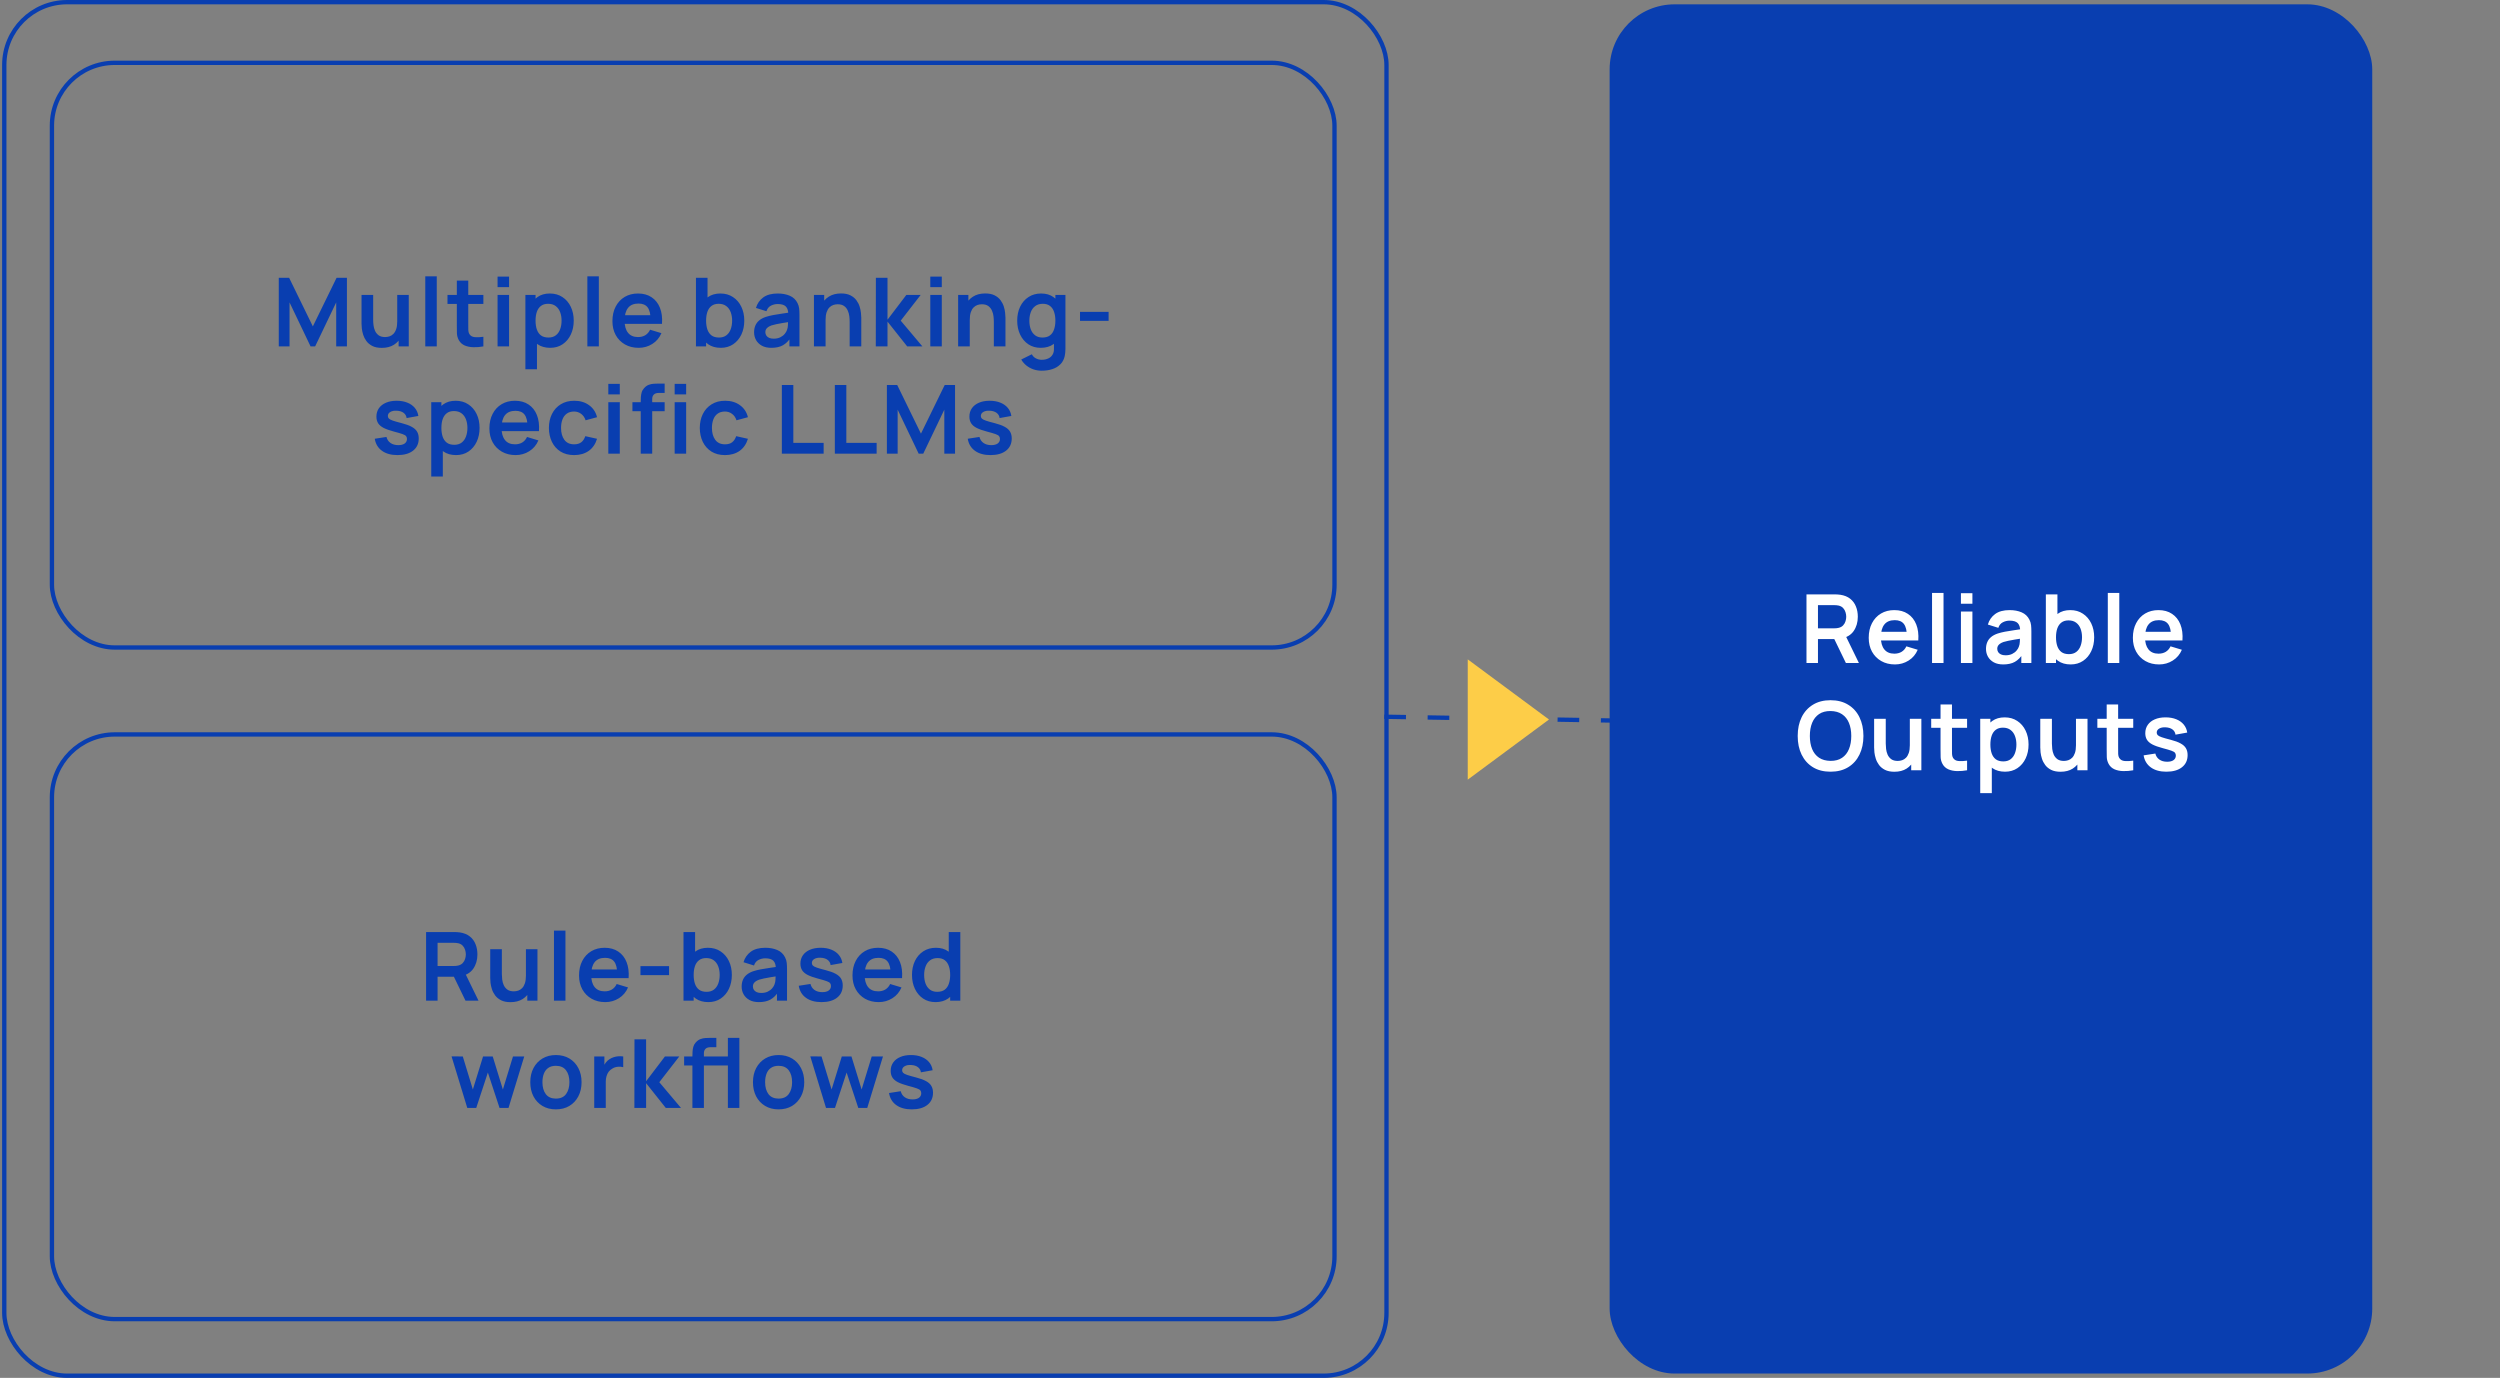 <svg xmlns="http://www.w3.org/2000/svg" width="606" height="334" viewBox="0 0 606 334" fill="none"><rect x="0" y="0" width="606" height="334" fill="#808080" stroke="none"/><path d="M335.56 173.735L416.434 175.082" stroke="#093EB0" stroke-width="1.05" stroke-dasharray="5.25 5.25"></path><path d="M375.472 174.409L355.778 159.828L355.778 188.99L375.472 174.409Z" fill="#FDCD48"></path><rect x="12.588" y="15.228" width="310.893" height="141.728" rx="15.23" stroke="#093EB0" stroke-width="1.05"></rect><path d="M67.573 83.968V67.331H70.081L75.834 79.115L81.588 67.331H84.095V83.968H81.495V73.304L76.389 83.968H75.28L70.185 73.304V83.968H67.573ZM92.545 84.326C91.621 84.326 90.858 84.172 90.257 83.864C89.657 83.556 89.179 83.163 88.825 82.685C88.471 82.208 88.209 81.699 88.039 81.16C87.87 80.621 87.758 80.113 87.704 79.635C87.658 79.15 87.635 78.757 87.635 78.457V71.49H90.454V77.498C90.454 77.883 90.481 78.318 90.535 78.803C90.589 79.281 90.712 79.743 90.904 80.19C91.105 80.629 91.397 80.991 91.782 81.276C92.175 81.561 92.703 81.703 93.365 81.703C93.72 81.703 94.07 81.645 94.417 81.53C94.763 81.415 95.075 81.218 95.353 80.941C95.638 80.656 95.865 80.267 96.034 79.774C96.204 79.281 96.288 78.657 96.288 77.902L97.941 78.607C97.941 79.67 97.733 80.633 97.317 81.495C96.908 82.358 96.304 83.047 95.503 83.563C94.702 84.072 93.716 84.326 92.545 84.326ZM96.623 83.968V80.097H96.288V71.49H99.084V83.968H96.623ZM103.087 83.968V66.984H105.871V83.968H103.087ZM117.17 83.968C116.346 84.122 115.537 84.187 114.744 84.164C113.958 84.149 113.254 84.006 112.63 83.737C112.006 83.459 111.532 83.024 111.209 82.431C110.924 81.892 110.773 81.341 110.758 80.779C110.743 80.217 110.735 79.581 110.735 78.873V68.024H113.508V78.711C113.508 79.212 113.512 79.651 113.519 80.028C113.535 80.406 113.616 80.713 113.762 80.952C114.039 81.415 114.482 81.672 115.091 81.726C115.699 81.78 116.392 81.749 117.17 81.634V83.968ZM108.47 73.674V71.49H117.17V73.674H108.47ZM120.61 69.595V67.042H123.394V69.595H120.61ZM120.61 83.968V71.49H123.394V83.968H120.61ZM133.376 84.314C132.159 84.314 131.139 84.025 130.314 83.448C129.49 82.87 128.87 82.085 128.454 81.091C128.038 80.09 127.83 78.969 127.83 77.729C127.83 76.473 128.038 75.349 128.454 74.355C128.87 73.362 129.479 72.58 130.28 72.01C131.089 71.432 132.086 71.143 133.272 71.143C134.451 71.143 135.471 71.432 136.334 72.01C137.204 72.58 137.878 73.362 138.356 74.355C138.833 75.341 139.072 76.466 139.072 77.729C139.072 78.977 138.837 80.097 138.367 81.091C137.897 82.085 137.235 82.87 136.38 83.448C135.525 84.025 134.524 84.314 133.376 84.314ZM127.357 89.513V71.49H129.818V80.248H130.164V89.513H127.357ZM132.949 81.819C133.673 81.819 134.27 81.638 134.739 81.276C135.209 80.914 135.556 80.425 135.779 79.808C136.01 79.185 136.126 78.491 136.126 77.729C136.126 76.974 136.01 76.289 135.779 75.672C135.548 75.049 135.19 74.556 134.705 74.194C134.22 73.824 133.603 73.639 132.856 73.639C132.148 73.639 131.57 73.812 131.123 74.159C130.676 74.498 130.345 74.975 130.13 75.591C129.922 76.2 129.818 76.912 129.818 77.729C129.818 78.538 129.922 79.25 130.13 79.866C130.345 80.483 130.68 80.964 131.135 81.311C131.597 81.649 132.202 81.819 132.949 81.819ZM142.375 83.968V66.984H145.159V83.968H142.375ZM154.818 84.314C153.555 84.314 152.446 84.041 151.491 83.494C150.535 82.947 149.788 82.189 149.249 81.218C148.718 80.248 148.452 79.131 148.452 77.868C148.452 76.504 148.714 75.322 149.238 74.321C149.761 73.312 150.489 72.53 151.421 71.975C152.353 71.421 153.432 71.143 154.656 71.143C155.95 71.143 157.048 71.448 157.949 72.056C158.858 72.657 159.532 73.508 159.971 74.609C160.41 75.711 160.575 77.009 160.468 78.503H157.706V77.486C157.699 76.131 157.46 75.141 156.99 74.517C156.52 73.893 155.781 73.581 154.772 73.581C153.632 73.581 152.785 73.936 152.23 74.644C151.675 75.345 151.398 76.373 151.398 77.729C151.398 78.992 151.675 79.97 152.23 80.663C152.785 81.357 153.593 81.703 154.656 81.703C155.342 81.703 155.931 81.553 156.424 81.253C156.925 80.945 157.31 80.502 157.579 79.924L160.329 80.756C159.851 81.88 159.112 82.755 158.111 83.379C157.117 84.002 156.02 84.314 154.818 84.314ZM150.52 78.503V76.4H159.104V78.503H150.52ZM174.718 84.314C173.501 84.314 172.48 84.025 171.656 83.448C170.832 82.87 170.212 82.085 169.796 81.091C169.38 80.09 169.172 78.969 169.172 77.729C169.172 76.473 169.38 75.349 169.796 74.355C170.212 73.362 170.821 72.58 171.622 72.01C172.43 71.432 173.428 71.143 174.614 71.143C175.792 71.143 176.813 71.432 177.676 72.01C178.546 72.58 179.22 73.362 179.697 74.355C180.175 75.341 180.414 76.466 180.414 77.729C180.414 78.977 180.179 80.097 179.709 81.091C179.239 82.085 178.577 82.87 177.722 83.448C176.867 84.025 175.866 84.314 174.718 84.314ZM168.699 83.968V67.331H171.506V75.21H171.159V83.968H168.699ZM174.29 81.819C175.014 81.819 175.611 81.638 176.081 81.276C176.551 80.914 176.898 80.425 177.121 79.808C177.352 79.185 177.468 78.491 177.468 77.729C177.468 76.974 177.352 76.289 177.121 75.672C176.89 75.049 176.532 74.556 176.047 74.194C175.561 73.824 174.945 73.639 174.198 73.639C173.489 73.639 172.912 73.812 172.465 74.159C172.018 74.498 171.687 74.975 171.471 75.591C171.263 76.2 171.159 76.912 171.159 77.729C171.159 78.538 171.263 79.25 171.471 79.866C171.687 80.483 172.022 80.964 172.477 81.311C172.939 81.649 173.543 81.819 174.29 81.819ZM186.975 84.314C186.074 84.314 185.311 84.145 184.687 83.806C184.063 83.459 183.59 83.001 183.266 82.431C182.95 81.861 182.792 81.234 182.792 80.548C182.792 79.947 182.892 79.408 183.093 78.93C183.293 78.445 183.601 78.029 184.017 77.683C184.433 77.328 184.972 77.04 185.635 76.816C186.135 76.654 186.721 76.508 187.391 76.377C188.068 76.246 188.8 76.127 189.586 76.019C190.379 75.903 191.207 75.78 192.07 75.649L191.076 76.215C191.084 75.353 190.891 74.717 190.499 74.309C190.106 73.901 189.443 73.697 188.511 73.697C187.949 73.697 187.406 73.828 186.882 74.09C186.359 74.351 185.993 74.802 185.785 75.441L183.243 74.644C183.551 73.589 184.136 72.742 184.999 72.102C185.869 71.463 187.04 71.143 188.511 71.143C189.62 71.143 190.595 71.324 191.434 71.686C192.282 72.049 192.909 72.641 193.318 73.466C193.541 73.905 193.676 74.355 193.722 74.817C193.768 75.272 193.791 75.769 193.791 76.308V83.968H191.353V81.264L191.758 81.703C191.196 82.605 190.537 83.267 189.782 83.691C189.035 84.106 188.099 84.314 186.975 84.314ZM187.529 82.096C188.161 82.096 188.7 81.984 189.147 81.761C189.593 81.538 189.948 81.264 190.21 80.941C190.479 80.617 190.66 80.313 190.753 80.028C190.899 79.674 190.98 79.269 190.995 78.815C191.018 78.353 191.03 77.979 191.03 77.694L191.885 77.948C191.045 78.079 190.325 78.195 189.724 78.295C189.124 78.395 188.608 78.491 188.176 78.584C187.745 78.669 187.364 78.765 187.032 78.873C186.709 78.988 186.436 79.123 186.212 79.277C185.989 79.431 185.816 79.608 185.692 79.808C185.577 80.009 185.519 80.244 185.519 80.513C185.519 80.821 185.596 81.095 185.75 81.334C185.904 81.565 186.127 81.749 186.42 81.888C186.721 82.027 187.09 82.096 187.529 82.096ZM205.955 83.968V77.96C205.955 77.567 205.928 77.132 205.874 76.654C205.82 76.177 205.693 75.719 205.493 75.28C205.3 74.833 205.007 74.467 204.615 74.182C204.229 73.897 203.706 73.754 203.043 73.754C202.689 73.754 202.338 73.812 201.992 73.928C201.645 74.043 201.329 74.244 201.044 74.529C200.767 74.806 200.544 75.191 200.374 75.684C200.205 76.169 200.12 76.793 200.12 77.556L198.468 76.851C198.468 75.788 198.672 74.825 199.08 73.963C199.496 73.1 200.105 72.414 200.906 71.906C201.707 71.39 202.693 71.132 203.864 71.132C204.788 71.132 205.55 71.286 206.151 71.594C206.752 71.902 207.229 72.295 207.584 72.772C207.938 73.25 208.2 73.758 208.369 74.297C208.539 74.837 208.647 75.349 208.693 75.834C208.747 76.312 208.774 76.701 208.774 77.001V83.968H205.955ZM197.301 83.968V71.49H199.785V75.36H200.12V83.968H197.301ZM212.291 83.968L212.314 67.331H215.133V77.498L219.696 71.49H223.174L218.333 77.729L223.59 83.968H219.904L215.133 77.96V83.968H212.291ZM225.504 69.595V67.042H228.288V69.595H225.504ZM225.504 83.968V71.49H228.288V83.968H225.504ZM240.904 83.968V77.96C240.904 77.567 240.877 77.132 240.823 76.654C240.77 76.177 240.642 75.719 240.442 75.28C240.25 74.833 239.957 74.467 239.564 74.182C239.179 73.897 238.655 73.754 237.993 73.754C237.639 73.754 237.288 73.812 236.941 73.928C236.595 74.043 236.279 74.244 235.994 74.529C235.717 74.806 235.493 75.191 235.324 75.684C235.155 76.169 235.07 76.793 235.07 77.556L233.418 76.851C233.418 75.788 233.622 74.825 234.03 73.963C234.446 73.1 235.054 72.414 235.855 71.906C236.657 71.39 237.642 71.132 238.813 71.132C239.737 71.132 240.5 71.286 241.101 71.594C241.702 71.902 242.179 72.295 242.533 72.772C242.888 73.25 243.15 73.758 243.319 74.297C243.488 74.837 243.596 75.349 243.643 75.834C243.696 76.312 243.723 76.701 243.723 77.001V83.968H240.904ZM232.251 83.968V71.49H234.735V75.36H235.07V83.968H232.251ZM252.509 89.86C251.815 89.86 251.149 89.752 250.51 89.537C249.878 89.321 249.308 89.009 248.8 88.601C248.292 88.2 247.876 87.715 247.552 87.145L250.117 85.874C250.356 86.329 250.691 86.664 251.122 86.879C251.561 87.103 252.027 87.214 252.52 87.214C253.098 87.214 253.614 87.11 254.068 86.902C254.523 86.702 254.873 86.402 255.12 86.001C255.374 85.608 255.493 85.115 255.478 84.522V80.975H255.825V71.49H258.262V84.569C258.262 84.884 258.247 85.185 258.216 85.47C258.193 85.762 258.151 86.047 258.089 86.325C257.904 87.133 257.55 87.796 257.026 88.312C256.502 88.836 255.852 89.225 255.074 89.479C254.303 89.733 253.448 89.86 252.509 89.86ZM252.266 84.314C251.118 84.314 250.117 84.025 249.262 83.448C248.407 82.87 247.745 82.085 247.275 81.091C246.805 80.097 246.57 78.977 246.57 77.729C246.57 76.466 246.805 75.341 247.275 74.355C247.753 73.362 248.426 72.58 249.297 72.01C250.167 71.432 251.192 71.143 252.37 71.143C253.556 71.143 254.55 71.432 255.351 72.01C256.16 72.58 256.772 73.362 257.188 74.355C257.604 75.349 257.812 76.473 257.812 77.729C257.812 78.969 257.604 80.09 257.188 81.091C256.772 82.085 256.152 82.87 255.328 83.448C254.504 84.025 253.483 84.314 252.266 84.314ZM252.694 81.819C253.441 81.819 254.041 81.649 254.496 81.311C254.958 80.964 255.293 80.483 255.501 79.866C255.717 79.25 255.825 78.538 255.825 77.729C255.825 76.912 255.717 76.2 255.501 75.591C255.293 74.975 254.966 74.498 254.519 74.159C254.072 73.812 253.495 73.639 252.786 73.639C252.039 73.639 251.423 73.824 250.937 74.194C250.452 74.556 250.094 75.049 249.863 75.672C249.632 76.289 249.516 76.974 249.516 77.729C249.516 78.491 249.628 79.185 249.851 79.808C250.082 80.425 250.433 80.914 250.903 81.276C251.373 81.638 251.97 81.819 252.694 81.819ZM261.796 77.775V75.591H268.728V77.775H261.796ZM96.349 110.314C94.808 110.314 93.556 109.968 92.594 109.275C91.631 108.581 91.046 107.607 90.838 106.352L93.68 105.913C93.826 106.529 94.15 107.014 94.65 107.368C95.151 107.723 95.782 107.9 96.545 107.9C97.215 107.9 97.731 107.769 98.093 107.507C98.463 107.237 98.648 106.871 98.648 106.409C98.648 106.124 98.578 105.897 98.44 105.728C98.309 105.551 98.016 105.381 97.562 105.219C97.107 105.058 96.41 104.853 95.471 104.607C94.423 104.33 93.591 104.033 92.975 103.717C92.359 103.394 91.916 103.013 91.646 102.574C91.377 102.135 91.242 101.603 91.242 100.979C91.242 100.201 91.446 99.523 91.854 98.946C92.262 98.368 92.832 97.925 93.564 97.617C94.296 97.301 95.159 97.143 96.152 97.143C97.123 97.143 97.981 97.294 98.728 97.594C99.483 97.894 100.092 98.322 100.554 98.876C101.016 99.431 101.301 100.082 101.409 100.829L98.567 101.337C98.498 100.806 98.255 100.386 97.839 100.078C97.431 99.77 96.884 99.597 96.198 99.558C95.544 99.52 95.016 99.62 94.615 99.859C94.215 100.09 94.015 100.417 94.015 100.841C94.015 101.079 94.096 101.283 94.257 101.453C94.419 101.622 94.743 101.792 95.228 101.961C95.721 102.131 96.453 102.339 97.423 102.585C98.417 102.839 99.21 103.132 99.803 103.463C100.404 103.787 100.835 104.176 101.097 104.63C101.367 105.085 101.501 105.635 101.501 106.282C101.501 107.538 101.043 108.524 100.127 109.24C99.218 109.956 97.958 110.314 96.349 110.314ZM110.553 110.314C109.336 110.314 108.316 110.026 107.492 109.448C106.668 108.87 106.047 108.085 105.632 107.091C105.216 106.09 105.008 104.969 105.008 103.729C105.008 102.473 105.216 101.349 105.632 100.355C106.047 99.362 106.656 98.58 107.457 98.01C108.266 97.432 109.263 97.143 110.449 97.143C111.628 97.143 112.648 97.432 113.511 98.01C114.381 98.58 115.055 99.362 115.533 100.355C116.01 101.341 116.249 102.466 116.249 103.729C116.249 104.977 116.014 106.097 115.544 107.091C115.075 108.085 114.412 108.87 113.557 109.448C112.702 110.026 111.701 110.314 110.553 110.314ZM104.534 115.513V97.49H106.995V106.248H107.341V115.513H104.534ZM110.126 107.819C110.85 107.819 111.447 107.638 111.917 107.276C112.386 106.914 112.733 106.425 112.956 105.809C113.188 105.185 113.303 104.491 113.303 103.729C113.303 102.974 113.188 102.289 112.956 101.672C112.725 101.049 112.367 100.556 111.882 100.194C111.397 99.824 110.781 99.639 110.033 99.639C109.325 99.639 108.747 99.812 108.3 100.159C107.854 100.498 107.522 100.975 107.307 101.592C107.099 102.2 106.995 102.912 106.995 103.729C106.995 104.538 107.099 105.25 107.307 105.866C107.522 106.482 107.858 106.964 108.312 107.31C108.774 107.649 109.379 107.819 110.126 107.819ZM124.994 110.314C123.731 110.314 122.621 110.041 121.666 109.494C120.711 108.947 119.964 108.189 119.425 107.218C118.894 106.248 118.628 105.131 118.628 103.868C118.628 102.504 118.89 101.322 119.413 100.321C119.937 99.312 120.665 98.53 121.597 97.975C122.529 97.421 123.607 97.143 124.832 97.143C126.126 97.143 127.224 97.448 128.125 98.056C129.034 98.657 129.708 99.508 130.147 100.609C130.586 101.711 130.751 103.009 130.643 104.503H127.882V103.486C127.874 102.131 127.636 101.141 127.166 100.517C126.696 99.893 125.957 99.581 124.948 99.581C123.808 99.581 122.96 99.936 122.406 100.644C121.851 101.345 121.574 102.373 121.574 103.729C121.574 104.992 121.851 105.97 122.406 106.663C122.96 107.357 123.769 107.703 124.832 107.703C125.517 107.703 126.107 107.553 126.6 107.253C127.1 106.945 127.485 106.502 127.755 105.924L130.505 106.756C130.027 107.88 129.288 108.755 128.286 109.379C127.293 110.002 126.195 110.314 124.994 110.314ZM120.696 104.503V102.4H129.28V104.503H120.696ZM139.165 110.314C137.879 110.314 136.781 110.029 135.872 109.459C134.963 108.882 134.266 108.096 133.781 107.103C133.304 106.109 133.061 104.984 133.053 103.729C133.061 102.45 133.311 101.318 133.804 100.332C134.305 99.339 135.013 98.561 135.93 97.998C136.847 97.428 137.936 97.143 139.2 97.143C140.617 97.143 141.815 97.502 142.793 98.218C143.779 98.927 144.422 99.897 144.722 101.129L141.949 101.88C141.734 101.21 141.376 100.69 140.875 100.321C140.374 99.943 139.804 99.754 139.165 99.754C138.441 99.754 137.844 99.928 137.374 100.274C136.904 100.613 136.558 101.083 136.334 101.684C136.111 102.285 135.999 102.966 135.999 103.729C135.999 104.915 136.265 105.874 136.797 106.606C137.328 107.337 138.117 107.703 139.165 107.703C139.904 107.703 140.486 107.534 140.91 107.195C141.341 106.856 141.664 106.367 141.88 105.728L144.722 106.363C144.337 107.634 143.663 108.612 142.7 109.298C141.738 109.975 140.559 110.314 139.165 110.314ZM147.455 95.595V93.042H150.24V95.595H147.455ZM147.455 109.968V97.49H150.24V109.968H147.455ZM155.312 109.968V97.294C155.312 96.978 155.323 96.631 155.346 96.254C155.369 95.869 155.435 95.487 155.543 95.11C155.65 94.733 155.847 94.39 156.132 94.082C156.486 93.689 156.867 93.419 157.276 93.273C157.692 93.119 158.1 93.034 158.5 93.019C158.901 92.996 159.251 92.984 159.552 92.984H161.111V95.249H159.667C159.136 95.249 158.739 95.383 158.477 95.653C158.223 95.915 158.096 96.261 158.096 96.693V109.968H155.312ZM153.301 99.674V97.49H161.111V99.674H153.301ZM163.538 95.595V93.042H166.322V95.595H163.538ZM163.538 109.968V97.49H166.322V109.968H163.538ZM175.739 110.314C174.453 110.314 173.355 110.029 172.447 109.459C171.538 108.882 170.841 108.096 170.355 107.103C169.878 106.109 169.635 104.984 169.628 103.729C169.635 102.45 169.886 101.318 170.378 100.332C170.879 99.339 171.588 98.561 172.504 97.998C173.421 97.428 174.511 97.143 175.774 97.143C177.191 97.143 178.389 97.502 179.367 98.218C180.353 98.927 180.996 99.897 181.297 101.129L178.524 101.88C178.308 101.21 177.95 100.69 177.449 100.321C176.949 99.943 176.379 99.754 175.739 99.754C175.015 99.754 174.418 99.928 173.949 100.274C173.479 100.613 173.132 101.083 172.909 101.684C172.685 102.285 172.574 102.966 172.574 103.729C172.574 104.915 172.839 105.874 173.371 106.606C173.902 107.337 174.692 107.703 175.739 107.703C176.479 107.703 177.06 107.534 177.484 107.195C177.915 106.856 178.239 106.367 178.454 105.728L181.297 106.363C180.911 107.634 180.237 108.612 179.275 109.298C178.312 109.975 177.133 110.314 175.739 110.314ZM189.519 109.968V93.331H192.303V107.357H199.651V109.968H189.519ZM202.365 109.968V93.331H205.149V107.357H212.497V109.968H202.365ZM214.98 109.968V93.331H217.487L223.24 105.115L228.994 93.331H231.501V109.968H228.902V99.304L223.795 109.968H222.686L217.591 99.304V109.968H214.98ZM240.09 110.314C238.549 110.314 237.298 109.968 236.335 109.275C235.372 108.581 234.787 107.607 234.579 106.352L237.421 105.913C237.567 106.529 237.891 107.014 238.391 107.368C238.892 107.723 239.524 107.9 240.286 107.9C240.956 107.9 241.472 107.769 241.834 107.507C242.204 107.237 242.389 106.871 242.389 106.409C242.389 106.124 242.32 105.897 242.181 105.728C242.05 105.551 241.757 105.381 241.303 105.219C240.848 105.058 240.151 104.853 239.212 104.607C238.164 104.33 237.332 104.033 236.716 103.717C236.1 103.394 235.657 103.013 235.388 102.574C235.118 102.135 234.983 101.603 234.983 100.979C234.983 100.201 235.187 99.523 235.595 98.946C236.004 98.368 236.574 97.925 237.305 97.617C238.037 97.301 238.9 97.143 239.893 97.143C240.864 97.143 241.723 97.294 242.47 97.594C243.225 97.894 243.833 98.322 244.295 98.876C244.757 99.431 245.042 100.082 245.15 100.829L242.308 101.337C242.239 100.806 241.996 100.386 241.58 100.078C241.172 99.77 240.625 99.597 239.94 99.558C239.285 99.52 238.757 99.62 238.357 99.859C237.956 100.09 237.756 100.417 237.756 100.841C237.756 101.079 237.837 101.283 237.999 101.453C238.16 101.622 238.484 101.792 238.969 101.961C239.462 102.131 240.194 102.339 241.164 102.585C242.158 102.839 242.951 103.132 243.544 103.463C244.145 103.787 244.576 104.176 244.838 104.63C245.108 105.085 245.243 105.635 245.243 106.282C245.243 107.538 244.784 108.524 243.868 109.24C242.959 109.956 241.7 110.314 240.09 110.314Z" fill="#093EB0"></path><rect x="12.588" y="178.028" width="310.893" height="141.728" rx="15.23" stroke="#093EB0" stroke-width="1.05"></rect><path d="M103.282 242.565V225.928H110.156C110.318 225.928 110.526 225.936 110.78 225.952C111.035 225.959 111.269 225.982 111.485 226.021C112.448 226.167 113.241 226.487 113.865 226.98C114.497 227.473 114.963 228.097 115.263 228.851C115.571 229.599 115.725 230.43 115.725 231.347C115.725 232.703 115.382 233.87 114.697 234.848C114.011 235.818 112.96 236.419 111.543 236.65L110.353 236.754H106.067V242.565H103.282ZM112.837 242.565L109.556 235.795L112.386 235.171L115.991 242.565H112.837ZM106.067 234.155H110.041C110.195 234.155 110.368 234.147 110.561 234.131C110.753 234.116 110.931 234.085 111.092 234.039C111.554 233.923 111.916 233.719 112.178 233.427C112.448 233.134 112.637 232.803 112.744 232.433C112.86 232.063 112.918 231.701 112.918 231.347C112.918 230.993 112.86 230.631 112.744 230.261C112.637 229.884 112.448 229.549 112.178 229.256C111.916 228.963 111.554 228.759 111.092 228.644C110.931 228.597 110.753 228.57 110.561 228.563C110.368 228.547 110.195 228.54 110.041 228.54H106.067V234.155ZM123.741 242.924C122.816 242.924 122.054 242.77 121.453 242.461C120.852 242.153 120.375 241.761 120.02 241.283C119.666 240.805 119.404 240.297 119.235 239.758C119.065 239.219 118.954 238.71 118.9 238.233C118.854 237.748 118.83 237.355 118.83 237.054V230.088H121.649V236.095C121.649 236.481 121.676 236.916 121.73 237.401C121.784 237.879 121.907 238.341 122.1 238.787C122.3 239.226 122.593 239.588 122.978 239.873C123.371 240.158 123.899 240.301 124.561 240.301C124.915 240.301 125.266 240.243 125.612 240.128C125.959 240.012 126.271 239.816 126.548 239.538C126.833 239.253 127.06 238.864 127.23 238.372C127.399 237.879 127.484 237.255 127.484 236.5L129.136 237.205C129.136 238.268 128.928 239.23 128.512 240.093C128.104 240.956 127.499 241.645 126.698 242.161C125.897 242.669 124.911 242.924 123.741 242.924ZM127.819 242.565V238.695H127.484V230.088H130.28V242.565H127.819ZM134.282 242.565V225.582H137.066V242.565H134.282ZM146.725 242.912C145.462 242.912 144.353 242.639 143.398 242.092C142.443 241.545 141.696 240.786 141.156 239.816C140.625 238.845 140.359 237.728 140.359 236.465C140.359 235.102 140.621 233.92 141.145 232.918C141.669 231.909 142.396 231.128 143.328 230.573C144.26 230.018 145.339 229.741 146.563 229.741C147.857 229.741 148.955 230.045 149.856 230.654C150.765 231.255 151.439 232.106 151.878 233.207C152.317 234.309 152.483 235.606 152.375 237.101H149.614V236.084C149.606 234.728 149.367 233.739 148.897 233.115C148.427 232.491 147.688 232.179 146.679 232.179C145.539 232.179 144.692 232.533 144.137 233.242C143.583 233.943 143.305 234.971 143.305 236.327C143.305 237.59 143.583 238.568 144.137 239.261C144.692 239.954 145.501 240.301 146.563 240.301C147.249 240.301 147.838 240.151 148.331 239.85C148.832 239.542 149.217 239.099 149.486 238.522L152.236 239.354C151.759 240.478 151.019 241.352 150.018 241.976C149.024 242.6 147.927 242.912 146.725 242.912ZM142.427 237.101V234.998H151.012V237.101H142.427ZM155.247 236.373V234.189H162.179V236.373H155.247ZM171.702 242.912C170.485 242.912 169.465 242.623 168.641 242.046C167.817 241.468 167.197 240.682 166.781 239.689C166.365 238.687 166.157 237.567 166.157 236.327C166.157 235.071 166.365 233.947 166.781 232.953C167.197 231.959 167.805 231.178 168.606 230.608C169.415 230.03 170.412 229.741 171.598 229.741C172.777 229.741 173.797 230.03 174.66 230.608C175.53 231.178 176.204 231.959 176.682 232.953C177.159 233.939 177.398 235.063 177.398 236.327C177.398 237.574 177.163 238.695 176.693 239.689C176.224 240.682 175.561 241.468 174.706 242.046C173.851 242.623 172.85 242.912 171.702 242.912ZM165.683 242.565V225.928H168.49V233.808H168.144V242.565H165.683ZM171.275 240.416C171.999 240.416 172.596 240.235 173.066 239.873C173.536 239.511 173.882 239.022 174.105 238.406C174.337 237.782 174.452 237.089 174.452 236.327C174.452 235.572 174.337 234.886 174.105 234.27C173.874 233.646 173.516 233.153 173.031 232.791C172.546 232.421 171.93 232.237 171.182 232.237C170.474 232.237 169.896 232.41 169.449 232.757C169.003 233.095 168.671 233.573 168.456 234.189C168.248 234.798 168.144 235.51 168.144 236.327C168.144 237.135 168.248 237.848 168.456 238.464C168.671 239.08 169.007 239.562 169.461 239.908C169.923 240.247 170.528 240.416 171.275 240.416ZM183.959 242.912C183.058 242.912 182.295 242.743 181.672 242.404C181.048 242.057 180.574 241.599 180.25 241.029C179.935 240.459 179.777 239.831 179.777 239.146C179.777 238.545 179.877 238.006 180.077 237.528C180.277 237.043 180.586 236.627 181.001 236.28C181.417 235.926 181.957 235.637 182.619 235.414C183.12 235.252 183.705 235.106 184.375 234.975C185.053 234.844 185.785 234.724 186.57 234.617C187.364 234.501 188.192 234.378 189.054 234.247L188.061 234.813C188.068 233.95 187.876 233.315 187.483 232.907C187.09 232.499 186.428 232.294 185.496 232.294C184.933 232.294 184.39 232.425 183.867 232.687C183.343 232.949 182.977 233.4 182.769 234.039L180.227 233.242C180.535 232.187 181.121 231.339 181.984 230.7C182.854 230.061 184.025 229.741 185.496 229.741C186.605 229.741 187.579 229.922 188.419 230.284C189.266 230.646 189.894 231.239 190.302 232.063C190.525 232.502 190.66 232.953 190.706 233.415C190.753 233.87 190.776 234.366 190.776 234.905V242.565H188.338V239.862L188.742 240.301C188.18 241.202 187.521 241.865 186.767 242.288C186.02 242.704 185.084 242.912 183.959 242.912ZM184.514 240.694C185.145 240.694 185.684 240.582 186.131 240.359C186.578 240.135 186.932 239.862 187.194 239.538C187.464 239.215 187.645 238.911 187.737 238.626C187.883 238.271 187.964 237.867 187.98 237.413C188.003 236.95 188.014 236.577 188.014 236.292L188.869 236.546C188.03 236.677 187.31 236.793 186.709 236.893C186.108 236.993 185.592 237.089 185.161 237.182C184.729 237.266 184.348 237.363 184.017 237.47C183.693 237.586 183.42 237.721 183.197 237.875C182.973 238.029 182.8 238.206 182.677 238.406C182.561 238.606 182.503 238.841 182.503 239.111C182.503 239.419 182.58 239.692 182.734 239.931C182.889 240.162 183.112 240.347 183.405 240.486C183.705 240.624 184.075 240.694 184.514 240.694ZM199.127 242.912C197.586 242.912 196.334 242.565 195.372 241.872C194.409 241.179 193.823 240.205 193.616 238.949L196.458 238.51C196.604 239.126 196.928 239.612 197.428 239.966C197.929 240.32 198.56 240.497 199.323 240.497C199.993 240.497 200.509 240.366 200.871 240.105C201.241 239.835 201.426 239.469 201.426 239.007C201.426 238.722 201.356 238.495 201.218 238.325C201.087 238.148 200.794 237.979 200.34 237.817C199.885 237.655 199.188 237.451 198.248 237.205C197.201 236.927 196.369 236.631 195.753 236.315C195.137 235.992 194.694 235.61 194.424 235.171C194.155 234.732 194.02 234.201 194.02 233.577C194.02 232.799 194.224 232.121 194.632 231.543C195.04 230.966 195.61 230.523 196.342 230.215C197.074 229.899 197.937 229.741 198.93 229.741C199.901 229.741 200.759 229.891 201.507 230.192C202.261 230.492 202.87 230.92 203.332 231.474C203.794 232.029 204.079 232.68 204.187 233.427L201.345 233.935C201.275 233.404 201.033 232.984 200.617 232.676C200.209 232.368 199.662 232.194 198.976 232.156C198.322 232.117 197.794 232.217 197.393 232.456C196.993 232.687 196.793 233.015 196.793 233.438C196.793 233.677 196.874 233.881 197.035 234.051C197.197 234.22 197.521 234.389 198.006 234.559C198.499 234.728 199.23 234.936 200.201 235.183C201.195 235.437 201.988 235.73 202.581 236.061C203.182 236.384 203.613 236.773 203.875 237.228C204.145 237.682 204.279 238.233 204.279 238.88C204.279 240.135 203.821 241.121 202.904 241.838C201.996 242.554 200.736 242.912 199.127 242.912ZM213.008 242.912C211.745 242.912 210.636 242.639 209.68 242.092C208.725 241.545 207.978 240.786 207.439 239.816C206.908 238.845 206.642 237.728 206.642 236.465C206.642 235.102 206.904 233.92 207.428 232.918C207.951 231.909 208.679 231.128 209.611 230.573C210.543 230.018 211.621 229.741 212.846 229.741C214.14 229.741 215.238 230.045 216.139 230.654C217.048 231.255 217.722 232.106 218.161 233.207C218.6 234.309 218.765 235.606 218.657 237.101H215.896V236.084C215.888 234.728 215.65 233.739 215.18 233.115C214.71 232.491 213.971 232.179 212.962 232.179C211.822 232.179 210.974 232.533 210.42 233.242C209.865 233.943 209.588 234.971 209.588 236.327C209.588 237.59 209.865 238.568 210.42 239.261C210.974 239.954 211.783 240.301 212.846 240.301C213.532 240.301 214.121 240.151 214.614 239.85C215.114 239.542 215.5 239.099 215.769 238.522L218.519 239.354C218.041 240.478 217.302 241.352 216.301 241.976C215.307 242.6 214.209 242.912 213.008 242.912ZM208.71 237.101V234.998H217.294V237.101H208.71ZM226.763 242.912C225.615 242.912 224.614 242.623 223.759 242.046C222.904 241.468 222.242 240.682 221.772 239.689C221.302 238.695 221.067 237.574 221.067 236.327C221.067 235.063 221.302 233.939 221.772 232.953C222.25 231.959 222.924 231.178 223.794 230.608C224.664 230.03 225.689 229.741 226.867 229.741C228.053 229.741 229.047 230.03 229.848 230.608C230.657 231.178 231.269 231.959 231.685 232.953C232.101 233.947 232.309 235.071 232.309 236.327C232.309 237.567 232.101 238.687 231.685 239.689C231.269 240.682 230.649 241.468 229.825 242.046C229.001 242.623 227.98 242.912 226.763 242.912ZM227.191 240.416C227.938 240.416 228.539 240.247 228.993 239.908C229.455 239.562 229.79 239.08 229.998 238.464C230.214 237.848 230.322 237.135 230.322 236.327C230.322 235.51 230.214 234.798 229.998 234.189C229.79 233.573 229.463 233.095 229.016 232.757C228.569 232.41 227.992 232.237 227.283 232.237C226.536 232.237 225.92 232.421 225.434 232.791C224.949 233.153 224.591 233.646 224.36 234.27C224.129 234.886 224.013 235.572 224.013 236.327C224.013 237.089 224.125 237.782 224.348 238.406C224.58 239.022 224.93 239.511 225.4 239.873C225.87 240.235 226.467 240.416 227.191 240.416ZM230.322 242.565V233.808H229.975V225.928H232.782V242.565H230.322ZM113.268 268.565L109.455 256.065L112.182 256.088L114.62 264.094L117.092 256.088H119.438L121.898 264.094L124.348 256.088H127.074L123.262 268.565H121.09L118.259 259.981L115.44 268.565H113.268ZM134.744 268.912C133.497 268.912 132.407 268.631 131.475 268.069C130.543 267.506 129.819 266.732 129.303 265.746C128.794 264.753 128.54 263.613 128.54 262.327C128.54 261.017 128.802 259.87 129.326 258.884C129.85 257.898 130.577 257.128 131.509 256.573C132.441 256.018 133.52 255.741 134.744 255.741C136 255.741 137.094 256.022 138.026 256.584C138.957 257.147 139.682 257.925 140.198 258.918C140.714 259.904 140.972 261.04 140.972 262.327C140.972 263.621 140.71 264.764 140.186 265.758C139.67 266.744 138.946 267.518 138.014 268.08C137.082 268.635 135.992 268.912 134.744 268.912ZM134.744 266.301C135.853 266.301 136.678 265.931 137.217 265.192C137.756 264.452 138.026 263.497 138.026 262.327C138.026 261.117 137.752 260.155 137.205 259.438C136.658 258.714 135.838 258.352 134.744 258.352C133.997 258.352 133.381 258.522 132.896 258.861C132.418 259.192 132.064 259.658 131.833 260.258C131.602 260.852 131.486 261.541 131.486 262.327C131.486 263.536 131.76 264.502 132.307 265.226C132.861 265.943 133.674 266.301 134.744 266.301ZM144.042 268.565V256.088H146.503V259.126L146.203 258.733C146.357 258.318 146.561 257.94 146.815 257.601C147.077 257.255 147.389 256.97 147.751 256.746C148.059 256.538 148.398 256.377 148.768 256.261C149.145 256.138 149.53 256.065 149.923 256.041C150.316 256.011 150.697 256.026 151.067 256.088V258.687C150.697 258.579 150.27 258.545 149.784 258.583C149.307 258.622 148.876 258.757 148.49 258.988C148.105 259.196 147.79 259.461 147.543 259.785C147.304 260.108 147.127 260.478 147.012 260.894C146.896 261.302 146.838 261.745 146.838 262.223V268.565H144.042ZM153.774 268.565L153.797 251.928H156.616V262.095L161.179 256.088H164.657L159.816 262.327L165.073 268.565H161.387L156.616 262.558V268.565H153.774ZM173.456 258.271V256.088H176.576V258.271H173.456ZM167.841 268.565V255.891C167.841 255.575 167.853 255.229 167.876 254.851C167.899 254.466 167.965 254.085 168.072 253.708C168.18 253.33 168.377 252.988 168.662 252.679C169.016 252.287 169.397 252.017 169.806 251.871C170.221 251.717 170.63 251.632 171.03 251.617C171.431 251.593 171.781 251.582 172.082 251.582H173.641V253.846H172.197C171.666 253.846 171.269 253.981 171.007 254.251C170.753 254.513 170.626 254.859 170.626 255.291V268.565H167.841ZM165.831 258.271V256.088H173.641V258.271H165.831ZM176.437 268.565V251.582H179.222V268.565H176.437ZM188.723 268.912C187.475 268.912 186.385 268.631 185.453 268.069C184.521 267.506 183.797 266.732 183.281 265.746C182.773 264.753 182.518 263.613 182.518 262.327C182.518 261.017 182.78 259.87 183.304 258.884C183.828 257.898 184.556 257.128 185.488 256.573C186.42 256.018 187.498 255.741 188.723 255.741C189.978 255.741 191.072 256.022 192.004 256.584C192.936 257.147 193.66 257.925 194.176 258.918C194.692 259.904 194.95 261.04 194.95 262.327C194.95 263.621 194.688 264.764 194.164 265.758C193.648 266.744 192.924 267.518 191.992 268.08C191.06 268.635 189.97 268.912 188.723 268.912ZM188.723 266.301C189.832 266.301 190.656 265.931 191.195 265.192C191.734 264.452 192.004 263.497 192.004 262.327C192.004 261.117 191.73 260.155 191.184 259.438C190.637 258.714 189.816 258.352 188.723 258.352C187.976 258.352 187.359 258.522 186.874 258.861C186.397 259.192 186.042 259.658 185.811 260.258C185.58 260.852 185.465 261.541 185.465 262.327C185.465 263.536 185.738 264.502 186.285 265.226C186.839 265.943 187.652 266.301 188.723 266.301ZM200.227 268.565L196.414 256.065L199.141 256.088L201.578 264.094L204.051 256.088H206.396L208.857 264.094L211.306 256.088H214.033L210.22 268.565H208.048L205.218 259.981L202.399 268.565H200.227ZM221.01 268.912C219.469 268.912 218.218 268.565 217.255 267.872C216.292 267.179 215.707 266.205 215.499 264.949L218.341 264.51C218.487 265.126 218.811 265.612 219.311 265.966C219.812 266.32 220.444 266.497 221.206 266.497C221.876 266.497 222.392 266.366 222.754 266.105C223.124 265.835 223.309 265.469 223.309 265.007C223.309 264.722 223.24 264.495 223.101 264.325C222.97 264.148 222.677 263.979 222.223 263.817C221.768 263.655 221.071 263.451 220.132 263.205C219.084 262.927 218.252 262.631 217.636 262.315C217.02 261.992 216.577 261.61 216.308 261.171C216.038 260.732 215.903 260.201 215.903 259.577C215.903 258.799 216.107 258.121 216.515 257.543C216.924 256.966 217.494 256.523 218.225 256.215C218.957 255.899 219.82 255.741 220.813 255.741C221.784 255.741 222.643 255.891 223.39 256.192C224.145 256.492 224.753 256.92 225.215 257.474C225.677 258.029 225.962 258.68 226.07 259.427L223.228 259.935C223.159 259.404 222.916 258.984 222.5 258.676C222.092 258.368 221.545 258.194 220.86 258.156C220.205 258.117 219.677 258.217 219.277 258.456C218.876 258.687 218.676 259.015 218.676 259.438C218.676 259.677 218.757 259.881 218.919 260.051C219.08 260.22 219.404 260.389 219.889 260.559C220.382 260.728 221.114 260.936 222.084 261.183C223.078 261.437 223.871 261.73 224.464 262.061C225.065 262.384 225.496 262.773 225.758 263.228C226.028 263.682 226.163 264.233 226.163 264.88C226.163 266.135 225.704 267.121 224.788 267.838C223.879 268.554 222.62 268.912 221.01 268.912Z" fill="#093EB0"></path><rect x="1.035" y="0.525" width="335.05" height="332.95" rx="15.23" stroke="#093EB0" stroke-width="1.05"></rect><rect x="390.176" y="1.05" width="184.855" height="331.899" rx="15.755" fill="#093EB0"></rect><path d="M437.891 160.714V144.077H444.765C444.927 144.077 445.135 144.085 445.389 144.1C445.643 144.108 445.878 144.131 446.094 144.169C447.057 144.316 447.85 144.635 448.474 145.128C449.105 145.621 449.571 146.245 449.872 147C450.18 147.747 450.334 148.579 450.334 149.495C450.334 150.851 449.991 152.018 449.306 152.996C448.62 153.967 447.569 154.567 446.151 154.798L444.961 154.902H440.675V160.714H437.891ZM447.445 160.714L444.164 153.944L446.995 153.32L450.6 160.714H447.445ZM440.675 152.303H444.65C444.804 152.303 444.977 152.295 445.169 152.28C445.362 152.264 445.539 152.234 445.701 152.187C446.163 152.072 446.525 151.868 446.787 151.575C447.057 151.282 447.245 150.951 447.353 150.581C447.469 150.212 447.526 149.85 447.526 149.495C447.526 149.141 447.469 148.779 447.353 148.409C447.245 148.032 447.057 147.697 446.787 147.404C446.525 147.112 446.163 146.907 445.701 146.792C445.539 146.746 445.362 146.719 445.169 146.711C444.977 146.696 444.804 146.688 444.65 146.688H440.675V152.303ZM459.343 161.06C458.08 161.06 456.971 160.787 456.015 160.24C455.06 159.693 454.313 158.935 453.774 157.964C453.243 156.994 452.977 155.877 452.977 154.614C452.977 153.25 453.239 152.068 453.763 151.067C454.286 150.058 455.014 149.276 455.946 148.721C456.878 148.167 457.956 147.89 459.181 147.89C460.475 147.89 461.573 148.194 462.474 148.802C463.383 149.403 464.057 150.254 464.496 151.356C464.935 152.457 465.1 153.755 464.992 155.249H462.231V154.232C462.224 152.877 461.985 151.887 461.515 151.263C461.045 150.639 460.306 150.327 459.297 150.327C458.157 150.327 457.309 150.682 456.755 151.39C456.2 152.091 455.923 153.119 455.923 154.475C455.923 155.738 456.2 156.716 456.755 157.41C457.309 158.103 458.118 158.449 459.181 158.449C459.867 158.449 460.456 158.299 460.949 157.999C461.449 157.691 461.835 157.248 462.104 156.67L464.854 157.502C464.376 158.627 463.637 159.501 462.636 160.125C461.642 160.749 460.544 161.06 459.343 161.06ZM455.045 155.249V153.146H463.629V155.249H455.045ZM468.327 160.714V143.73H471.111V160.714H468.327ZM475.328 146.341V143.788H478.112V146.341H475.328ZM475.328 160.714V148.236H478.112V160.714H475.328ZM485.587 161.06C484.686 161.06 483.924 160.891 483.3 160.552C482.676 160.206 482.202 159.747 481.879 159.177C481.563 158.607 481.405 157.98 481.405 157.294C481.405 156.693 481.505 156.154 481.706 155.677C481.906 155.191 482.214 154.775 482.63 154.429C483.046 154.074 483.585 153.786 484.247 153.562C484.748 153.401 485.333 153.254 486.003 153.123C486.681 152.992 487.413 152.873 488.199 152.765C488.992 152.65 489.82 152.526 490.683 152.395L489.689 152.961C489.697 152.099 489.504 151.463 489.111 151.055C488.718 150.647 488.056 150.443 487.124 150.443C486.562 150.443 486.019 150.574 485.495 150.836C484.971 151.098 484.605 151.548 484.397 152.187L481.856 151.39C482.164 150.335 482.749 149.488 483.612 148.848C484.482 148.209 485.653 147.89 487.124 147.89C488.233 147.89 489.208 148.071 490.047 148.433C490.894 148.795 491.522 149.388 491.93 150.212C492.154 150.651 492.288 151.101 492.335 151.564C492.381 152.018 492.404 152.515 492.404 153.054V160.714H489.966V158.01L490.371 158.449C489.808 159.351 489.15 160.013 488.395 160.437C487.648 160.853 486.712 161.06 485.587 161.06ZM486.142 158.842C486.774 158.842 487.313 158.731 487.76 158.507C488.206 158.284 488.561 158.01 488.822 157.687C489.092 157.363 489.273 157.059 489.365 156.774C489.512 156.42 489.593 156.015 489.608 155.561C489.631 155.099 489.643 154.725 489.643 154.44L490.498 154.695C489.658 154.825 488.938 154.941 488.337 155.041C487.736 155.141 487.22 155.238 486.789 155.33C486.358 155.415 485.976 155.511 485.645 155.619C485.322 155.734 485.048 155.869 484.825 156.023C484.602 156.177 484.428 156.354 484.305 156.555C484.19 156.755 484.132 156.99 484.132 157.259C484.132 157.567 484.209 157.841 484.363 158.08C484.517 158.311 484.74 158.496 485.033 158.634C485.333 158.773 485.703 158.842 486.142 158.842ZM501.933 161.06C500.716 161.06 499.696 160.772 498.872 160.194C498.047 159.616 497.427 158.831 497.012 157.837C496.596 156.836 496.388 155.715 496.388 154.475C496.388 153.22 496.596 152.095 497.012 151.101C497.427 150.108 498.036 149.326 498.837 148.756C499.646 148.178 500.643 147.89 501.829 147.89C503.008 147.89 504.028 148.178 504.891 148.756C505.761 149.326 506.435 150.108 506.913 151.101C507.39 152.087 507.629 153.212 507.629 154.475C507.629 155.723 507.394 156.843 506.924 157.837C506.455 158.831 505.792 159.616 504.937 160.194C504.082 160.772 503.081 161.06 501.933 161.06ZM495.914 160.714V144.077H498.721V151.956H498.375V160.714H495.914ZM501.506 158.565C502.23 158.565 502.827 158.384 503.297 158.022C503.766 157.66 504.113 157.171 504.336 156.555C504.567 155.931 504.683 155.238 504.683 154.475C504.683 153.72 504.567 153.035 504.336 152.418C504.105 151.795 503.747 151.302 503.262 150.94C502.777 150.57 502.161 150.385 501.413 150.385C500.705 150.385 500.127 150.558 499.68 150.905C499.234 151.244 498.902 151.721 498.687 152.338C498.479 152.946 498.375 153.659 498.375 154.475C498.375 155.284 498.479 155.996 498.687 156.612C498.902 157.229 499.237 157.71 499.692 158.057C500.154 158.395 500.759 158.565 501.506 158.565ZM510.932 160.714V143.73H513.716V160.714H510.932ZM523.375 161.06C522.112 161.06 521.003 160.787 520.048 160.24C519.093 159.693 518.345 158.935 517.806 157.964C517.275 156.994 517.009 155.877 517.009 154.614C517.009 153.25 517.271 152.068 517.795 151.067C518.319 150.058 519.046 149.276 519.978 148.721C520.91 148.167 521.989 147.89 523.213 147.89C524.507 147.89 525.605 148.194 526.506 148.802C527.415 149.403 528.089 150.254 528.528 151.356C528.967 152.457 529.133 153.755 529.025 155.249H526.263V154.232C526.256 152.877 526.017 151.887 525.547 151.263C525.077 150.639 524.338 150.327 523.329 150.327C522.189 150.327 521.342 150.682 520.787 151.39C520.233 152.091 519.955 153.119 519.955 154.475C519.955 155.738 520.233 156.716 520.787 157.41C521.342 158.103 522.15 158.449 523.213 158.449C523.899 158.449 524.488 158.299 524.981 157.999C525.482 157.691 525.867 157.248 526.136 156.67L528.886 157.502C528.409 158.627 527.669 159.501 526.668 160.125C525.674 160.749 524.577 161.06 523.375 161.06ZM519.077 155.249V153.146H527.661V155.249H519.077ZM443.723 187.06C442.059 187.06 440.634 186.698 439.448 185.974C438.262 185.243 437.349 184.226 436.71 182.924C436.078 181.623 435.762 180.113 435.762 178.395C435.762 176.678 436.078 175.168 436.71 173.866C437.349 172.565 438.262 171.552 439.448 170.828C440.634 170.096 442.059 169.73 443.723 169.73C445.386 169.73 446.811 170.096 447.997 170.828C449.191 171.552 450.104 172.565 450.736 173.866C451.375 175.168 451.695 176.678 451.695 178.395C451.695 180.113 451.375 181.623 450.736 182.924C450.104 184.226 449.191 185.243 447.997 185.974C446.811 186.698 445.386 187.06 443.723 187.06ZM443.723 184.438C444.839 184.446 445.768 184.199 446.507 183.698C447.254 183.198 447.813 182.493 448.182 181.584C448.56 180.675 448.748 179.612 448.748 178.395C448.748 177.178 448.56 176.123 448.182 175.23C447.813 174.329 447.254 173.628 446.507 173.127C445.768 172.626 444.839 172.368 443.723 172.353C442.606 172.345 441.678 172.592 440.938 173.092C440.199 173.593 439.64 174.298 439.263 175.207C438.893 176.115 438.708 177.178 438.708 178.395C438.708 179.612 438.893 180.671 439.263 181.573C439.633 182.466 440.187 183.163 440.927 183.664C441.674 184.164 442.606 184.422 443.723 184.438ZM459.199 187.072C458.274 187.072 457.512 186.918 456.911 186.61C456.31 186.302 455.833 185.909 455.478 185.431C455.124 184.954 454.862 184.446 454.693 183.906C454.523 183.367 454.412 182.859 454.358 182.381C454.311 181.896 454.288 181.503 454.288 181.203V174.236H457.107V180.244C457.107 180.629 457.134 181.064 457.188 181.549C457.242 182.027 457.365 182.489 457.558 182.936C457.758 183.375 458.051 183.737 458.436 184.022C458.829 184.307 459.356 184.449 460.019 184.449C460.373 184.449 460.724 184.392 461.07 184.276C461.417 184.161 461.729 183.964 462.006 183.687C462.291 183.402 462.518 183.013 462.688 182.52C462.857 182.027 462.942 181.403 462.942 180.648L464.594 181.353C464.594 182.416 464.386 183.379 463.97 184.241C463.562 185.104 462.957 185.793 462.156 186.309C461.355 186.818 460.369 187.072 459.199 187.072ZM463.277 186.714V182.843H462.942V174.236H465.738V186.714H463.277ZM476.822 186.714C475.998 186.868 475.189 186.933 474.396 186.91C473.61 186.895 472.906 186.752 472.282 186.483C471.658 186.206 471.184 185.77 470.861 185.177C470.576 184.638 470.426 184.087 470.41 183.525C470.395 182.963 470.387 182.327 470.387 181.619V170.77H473.16V181.457C473.16 181.958 473.164 182.397 473.171 182.774C473.187 183.152 473.268 183.46 473.414 183.698C473.691 184.161 474.134 184.419 474.743 184.472C475.351 184.526 476.044 184.496 476.822 184.38V186.714ZM468.123 176.42V174.236H476.822V176.42H468.123ZM486.027 187.06C484.81 187.06 483.789 186.772 482.965 186.194C482.141 185.616 481.521 184.831 481.105 183.837C480.689 182.836 480.481 181.715 480.481 180.475C480.481 179.22 480.689 178.095 481.105 177.101C481.521 176.108 482.129 175.326 482.93 174.756C483.739 174.178 484.737 173.89 485.923 173.89C487.101 173.89 488.122 174.178 488.984 174.756C489.855 175.326 490.529 176.108 491.006 177.101C491.484 178.087 491.723 179.212 491.723 180.475C491.723 181.723 491.488 182.843 491.018 183.837C490.548 184.831 489.886 185.616 489.031 186.194C488.176 186.772 487.174 187.06 486.027 187.06ZM480.007 192.26V174.236H482.468V182.994H482.815V192.26H480.007ZM485.599 184.565C486.323 184.565 486.92 184.384 487.39 184.022C487.86 183.66 488.207 183.171 488.43 182.555C488.661 181.931 488.777 181.238 488.777 180.475C488.777 179.72 488.661 179.035 488.43 178.418C488.199 177.795 487.841 177.302 487.355 176.94C486.87 176.57 486.254 176.385 485.507 176.385C484.798 176.385 484.221 176.558 483.774 176.905C483.327 177.244 482.996 177.721 482.78 178.338C482.572 178.946 482.468 179.659 482.468 180.475C482.468 181.284 482.572 181.996 482.78 182.612C482.996 183.229 483.331 183.71 483.785 184.057C484.248 184.395 484.852 184.565 485.599 184.565ZM499.474 187.072C498.549 187.072 497.787 186.918 497.186 186.61C496.585 186.302 496.108 185.909 495.753 185.431C495.399 184.954 495.137 184.446 494.968 183.906C494.798 183.367 494.687 182.859 494.633 182.381C494.586 181.896 494.563 181.503 494.563 181.203V174.236H497.382V180.244C497.382 180.629 497.409 181.064 497.463 181.549C497.517 182.027 497.64 182.489 497.833 182.936C498.033 183.375 498.326 183.737 498.711 184.022C499.104 184.307 499.631 184.449 500.294 184.449C500.648 184.449 500.999 184.392 501.345 184.276C501.692 184.161 502.004 183.964 502.281 183.687C502.566 183.402 502.793 183.013 502.963 182.52C503.132 182.027 503.217 181.403 503.217 180.648L504.869 181.353C504.869 182.416 504.661 183.379 504.245 184.241C503.837 185.104 503.232 185.793 502.431 186.309C501.63 186.818 500.644 187.072 499.474 187.072ZM503.552 186.714V182.843H503.217V174.236H506.013V186.714H503.552ZM517.097 186.714C516.273 186.868 515.464 186.933 514.671 186.91C513.885 186.895 513.181 186.752 512.557 186.483C511.933 186.206 511.459 185.77 511.136 185.177C510.851 184.638 510.701 184.087 510.685 183.525C510.67 182.963 510.662 182.327 510.662 181.619V170.77H513.435V181.457C513.435 181.958 513.439 182.397 513.446 182.774C513.462 183.152 513.543 183.46 513.689 183.698C513.966 184.161 514.409 184.419 515.018 184.472C515.626 184.526 516.319 184.496 517.097 184.38V186.714ZM508.398 176.42V174.236H517.097V176.42H508.398ZM525.123 187.06C523.583 187.06 522.331 186.714 521.369 186.021C520.406 185.327 519.82 184.353 519.612 183.098L522.455 182.659C522.601 183.275 522.924 183.76 523.425 184.114C523.926 184.469 524.557 184.646 525.32 184.646C525.99 184.646 526.506 184.515 526.868 184.253C527.238 183.983 527.423 183.618 527.423 183.155C527.423 182.87 527.353 182.643 527.215 182.474C527.084 182.297 526.791 182.127 526.337 181.965C525.882 181.804 525.185 181.6 524.245 181.353C523.198 181.076 522.366 180.779 521.75 180.463C521.134 180.14 520.691 179.759 520.421 179.32C520.152 178.881 520.017 178.349 520.017 177.725C520.017 176.947 520.221 176.27 520.629 175.692C521.037 175.114 521.607 174.671 522.339 174.363C523.071 174.047 523.933 173.89 524.927 173.89C525.897 173.89 526.756 174.04 527.503 174.34C528.258 174.641 528.867 175.068 529.329 175.623C529.791 176.177 530.076 176.828 530.184 177.575L527.342 178.083C527.272 177.552 527.03 177.132 526.614 176.824C526.206 176.516 525.659 176.343 524.973 176.304C524.318 176.266 523.791 176.366 523.39 176.605C522.99 176.836 522.79 177.163 522.79 177.587C522.79 177.825 522.87 178.03 523.032 178.199C523.194 178.368 523.517 178.538 524.003 178.707C524.496 178.877 525.227 179.085 526.198 179.331C527.191 179.585 527.985 179.878 528.578 180.209C529.179 180.533 529.61 180.922 529.872 181.376C530.141 181.831 530.276 182.381 530.276 183.028C530.276 184.284 529.818 185.27 528.901 185.986C527.992 186.702 526.733 187.06 525.123 187.06Z" fill="white"></path></svg>